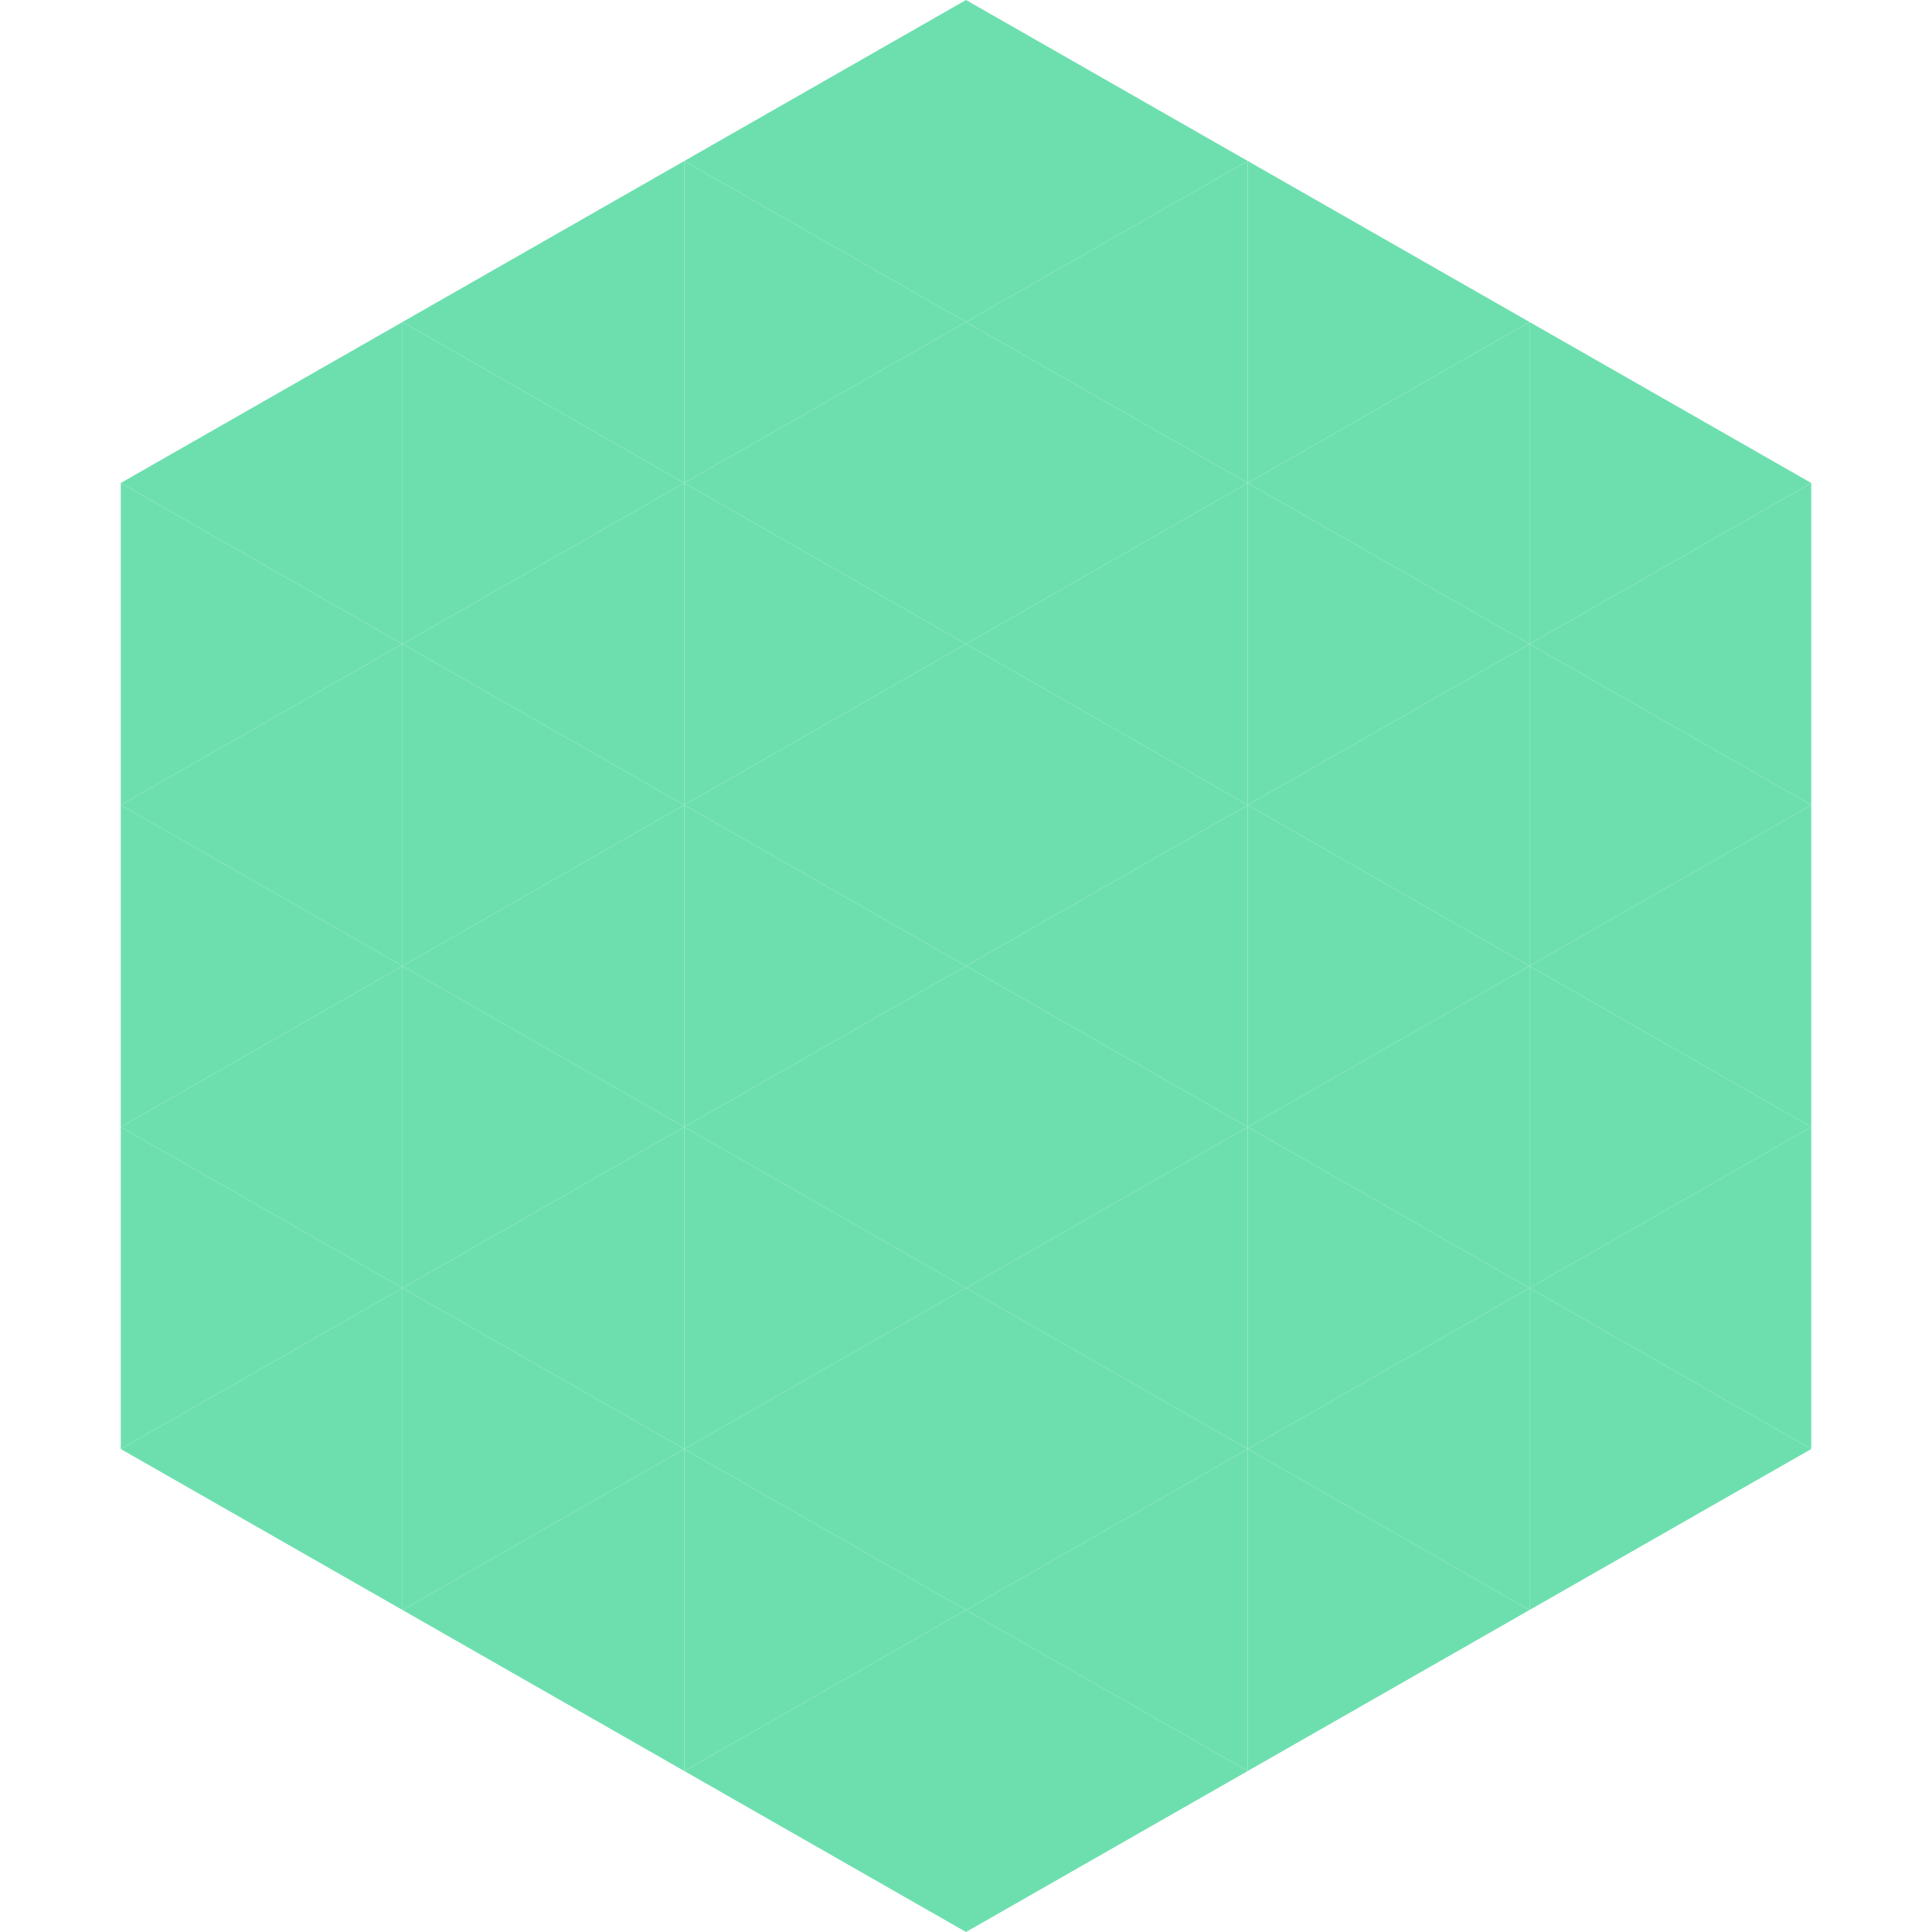 <?xml version="1.0"?>
<!-- Generated by SVGo -->
<svg width="240" height="240"
     xmlns="http://www.w3.org/2000/svg"
     xmlns:xlink="http://www.w3.org/1999/xlink">
<polygon points="50,40 15,60 50,80" style="fill:rgb(109,223,175)" />
<polygon points="190,40 225,60 190,80" style="fill:rgb(109,223,175)" />
<polygon points="15,60 50,80 15,100" style="fill:rgb(109,223,175)" />
<polygon points="225,60 190,80 225,100" style="fill:rgb(109,223,175)" />
<polygon points="50,80 15,100 50,120" style="fill:rgb(109,223,175)" />
<polygon points="190,80 225,100 190,120" style="fill:rgb(109,223,175)" />
<polygon points="15,100 50,120 15,140" style="fill:rgb(109,223,175)" />
<polygon points="225,100 190,120 225,140" style="fill:rgb(109,223,175)" />
<polygon points="50,120 15,140 50,160" style="fill:rgb(109,223,175)" />
<polygon points="190,120 225,140 190,160" style="fill:rgb(109,223,175)" />
<polygon points="15,140 50,160 15,180" style="fill:rgb(109,223,175)" />
<polygon points="225,140 190,160 225,180" style="fill:rgb(109,223,175)" />
<polygon points="50,160 15,180 50,200" style="fill:rgb(109,223,175)" />
<polygon points="190,160 225,180 190,200" style="fill:rgb(109,223,175)" />
<polygon points="15,180 50,200 15,220" style="fill:rgb(255,255,255); fill-opacity:0" />
<polygon points="225,180 190,200 225,220" style="fill:rgb(255,255,255); fill-opacity:0" />
<polygon points="50,0 85,20 50,40" style="fill:rgb(255,255,255); fill-opacity:0" />
<polygon points="190,0 155,20 190,40" style="fill:rgb(255,255,255); fill-opacity:0" />
<polygon points="85,20 50,40 85,60" style="fill:rgb(109,223,175)" />
<polygon points="155,20 190,40 155,60" style="fill:rgb(109,223,175)" />
<polygon points="50,40 85,60 50,80" style="fill:rgb(109,223,175)" />
<polygon points="190,40 155,60 190,80" style="fill:rgb(109,223,175)" />
<polygon points="85,60 50,80 85,100" style="fill:rgb(109,223,175)" />
<polygon points="155,60 190,80 155,100" style="fill:rgb(109,223,175)" />
<polygon points="50,80 85,100 50,120" style="fill:rgb(109,223,175)" />
<polygon points="190,80 155,100 190,120" style="fill:rgb(109,223,175)" />
<polygon points="85,100 50,120 85,140" style="fill:rgb(109,223,175)" />
<polygon points="155,100 190,120 155,140" style="fill:rgb(109,223,175)" />
<polygon points="50,120 85,140 50,160" style="fill:rgb(109,223,175)" />
<polygon points="190,120 155,140 190,160" style="fill:rgb(109,223,175)" />
<polygon points="85,140 50,160 85,180" style="fill:rgb(109,223,175)" />
<polygon points="155,140 190,160 155,180" style="fill:rgb(109,223,175)" />
<polygon points="50,160 85,180 50,200" style="fill:rgb(109,223,175)" />
<polygon points="190,160 155,180 190,200" style="fill:rgb(109,223,175)" />
<polygon points="85,180 50,200 85,220" style="fill:rgb(109,223,175)" />
<polygon points="155,180 190,200 155,220" style="fill:rgb(109,223,175)" />
<polygon points="120,0 85,20 120,40" style="fill:rgb(109,223,175)" />
<polygon points="120,0 155,20 120,40" style="fill:rgb(109,223,175)" />
<polygon points="85,20 120,40 85,60" style="fill:rgb(109,223,175)" />
<polygon points="155,20 120,40 155,60" style="fill:rgb(109,223,175)" />
<polygon points="120,40 85,60 120,80" style="fill:rgb(109,223,175)" />
<polygon points="120,40 155,60 120,80" style="fill:rgb(109,223,175)" />
<polygon points="85,60 120,80 85,100" style="fill:rgb(109,223,175)" />
<polygon points="155,60 120,80 155,100" style="fill:rgb(109,223,175)" />
<polygon points="120,80 85,100 120,120" style="fill:rgb(109,223,175)" />
<polygon points="120,80 155,100 120,120" style="fill:rgb(109,223,175)" />
<polygon points="85,100 120,120 85,140" style="fill:rgb(109,223,175)" />
<polygon points="155,100 120,120 155,140" style="fill:rgb(109,223,175)" />
<polygon points="120,120 85,140 120,160" style="fill:rgb(109,223,175)" />
<polygon points="120,120 155,140 120,160" style="fill:rgb(109,223,175)" />
<polygon points="85,140 120,160 85,180" style="fill:rgb(109,223,175)" />
<polygon points="155,140 120,160 155,180" style="fill:rgb(109,223,175)" />
<polygon points="120,160 85,180 120,200" style="fill:rgb(109,223,175)" />
<polygon points="120,160 155,180 120,200" style="fill:rgb(109,223,175)" />
<polygon points="85,180 120,200 85,220" style="fill:rgb(109,223,175)" />
<polygon points="155,180 120,200 155,220" style="fill:rgb(109,223,175)" />
<polygon points="120,200 85,220 120,240" style="fill:rgb(109,223,175)" />
<polygon points="120,200 155,220 120,240" style="fill:rgb(109,223,175)" />
<polygon points="85,220 120,240 85,260" style="fill:rgb(255,255,255); fill-opacity:0" />
<polygon points="155,220 120,240 155,260" style="fill:rgb(255,255,255); fill-opacity:0" />
</svg>
